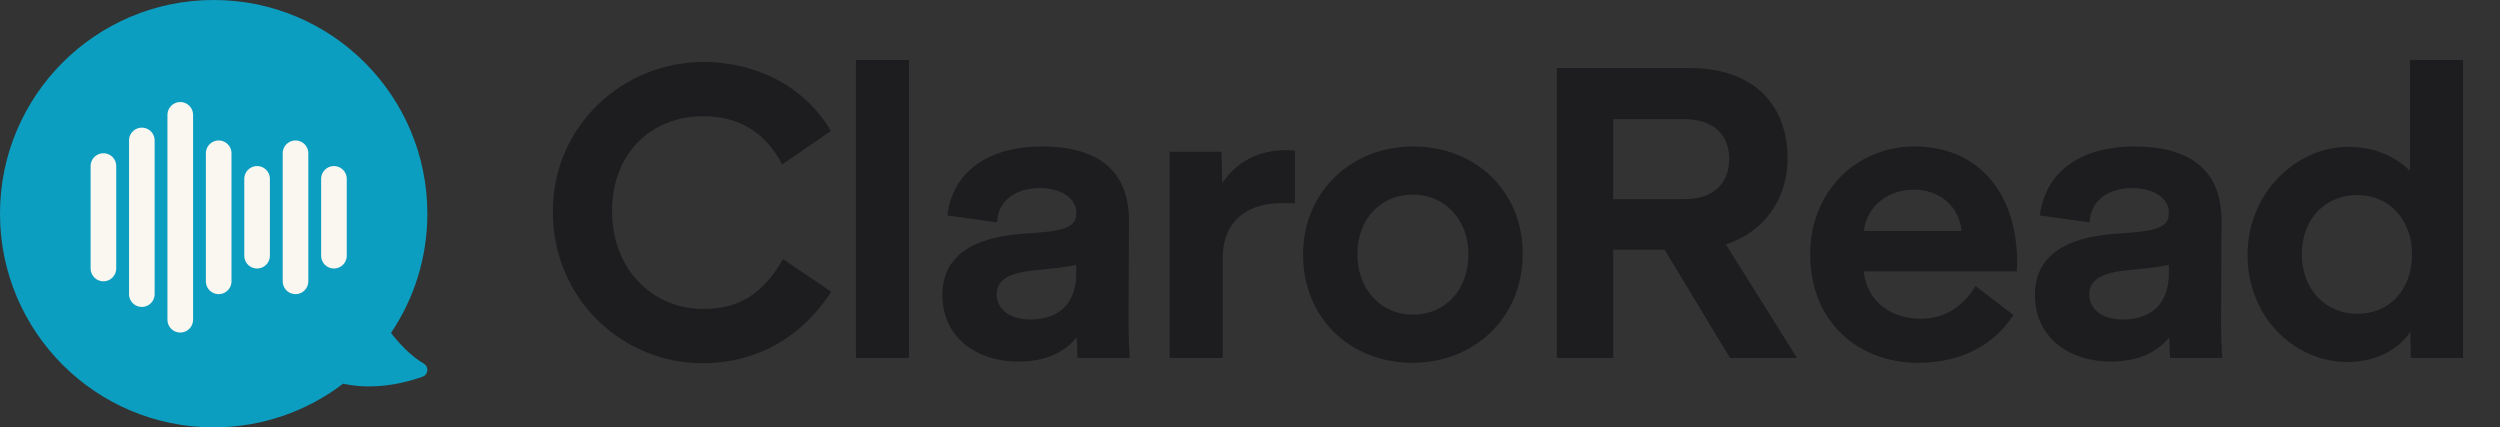 <svg width="234" height="40" viewBox="0 0 234 40" fill="none" xmlns="http://www.w3.org/2000/svg">
<rect x="0" y="0" width="234" height="40" fill="#333333" stroke="none"/>
<path d="M39.666 34.036C38.438 33.31 37.388 32.186 36.598 31.162C38.746 27.974 40 24.134 40 20.002C40 8.954 31.046 0 20 0C8.954 0 0 8.954 0 20C0 31.046 8.954 40 20 40C24.554 40 28.752 38.476 32.114 35.914C35.056 36.554 37.892 35.852 39.548 35.262C40.092 35.068 40.162 34.33 39.666 34.036Z" fill="#0C9EC0"/>
<path d="M12.077 13.146V27.53C12.077 27.958 12.305 28.354 12.677 28.568C13.047 28.782 13.505 28.782 13.875 28.568C14.245 28.354 14.475 27.958 14.475 27.53V13.146C14.475 12.718 14.247 12.322 13.875 12.108C13.505 11.894 13.047 11.894 12.677 12.108C12.307 12.322 12.077 12.718 12.077 13.146H12.077Z" fill="#FAF6F0"/>
<path d="M19.27 14.346V26.332C19.27 26.76 19.497 27.156 19.869 27.37C20.239 27.584 20.698 27.584 21.067 27.37C21.438 27.156 21.668 26.76 21.668 26.332V14.346C21.668 13.918 21.439 13.522 21.067 13.308C20.698 13.094 20.239 13.094 19.869 13.308C19.5 13.522 19.27 13.918 19.27 14.346Z" fill="#FAF6F0"/>
<path d="M15.674 10.75V29.928C15.674 30.356 15.902 30.752 16.274 30.966C16.644 31.18 17.102 31.18 17.472 30.966C17.842 30.752 18.072 30.356 18.072 29.928V10.75C18.072 10.322 17.844 9.926 17.472 9.712C17.102 9.498 16.644 9.498 16.274 9.712C15.904 9.926 15.674 10.322 15.674 10.75Z" fill="#FAF6F0"/>
<path d="M9.679 26.332C9.997 26.332 10.301 26.206 10.527 25.98C10.753 25.754 10.879 25.45 10.879 25.132V15.542C10.879 15.114 10.651 14.718 10.279 14.504C9.909 14.29 9.451 14.29 9.081 14.504C8.711 14.718 8.481 15.114 8.481 15.542V25.132C8.481 25.45 8.607 25.754 8.833 25.98C9.059 26.206 9.363 26.332 9.681 26.332H9.679Z" fill="#FAF6F0"/>
<path d="M30.058 16.742V23.934C30.058 24.362 30.286 24.758 30.658 24.972C31.028 25.186 31.486 25.186 31.856 24.972C32.226 24.758 32.456 24.362 32.456 23.934V16.742C32.456 16.314 32.228 15.918 31.856 15.704C31.486 15.49 31.028 15.49 30.658 15.704C30.288 15.918 30.058 16.314 30.058 16.742V16.742Z" fill="#FAF6F0"/>
<path d="M22.865 16.742V23.934C22.865 24.362 23.093 24.758 23.465 24.972C23.835 25.186 24.293 25.186 24.663 24.972C25.033 24.758 25.263 24.362 25.263 23.934V16.742C25.263 16.314 25.035 15.918 24.663 15.704C24.293 15.49 23.835 15.49 23.465 15.704C23.095 15.918 22.865 16.314 22.865 16.742V16.742Z" fill="#FAF6F0"/>
<path d="M26.461 14.346V26.332C26.461 26.76 26.689 27.156 27.061 27.37C27.431 27.584 27.889 27.584 28.259 27.37C28.629 27.156 28.859 26.76 28.859 26.332V14.346C28.859 13.918 28.631 13.522 28.259 13.308C27.889 13.094 27.431 13.094 27.061 13.308C26.691 13.522 26.461 13.918 26.461 14.346Z" fill="#FAF6F0"/>
<path d="M65.77 33.997C58.281 33.997 51.747 28.036 51.747 19.783C51.747 11.721 58.358 5.799 65.847 5.799C70.814 5.799 75.361 8.129 77.768 12.256L73.221 15.389C71.578 12.294 69.094 10.88 65.808 10.88C60.994 10.88 57.288 14.319 57.288 19.745C57.288 25.285 61.147 28.915 65.808 28.915C69.247 28.915 71.425 27.463 73.297 24.253L77.806 27.31C75.169 31.399 71.005 33.997 65.77 33.997ZM80.115 33.5V5.607H85.082V33.5H80.115ZM95.276 33.844C91.57 33.844 88.208 31.704 88.208 27.616C88.208 23.986 90.997 22.228 95.697 21.884L97.225 21.77C100.205 21.541 100.74 20.968 100.74 19.898C100.74 18.522 99.288 17.605 97.302 17.605C95.162 17.605 93.404 18.713 93.328 20.815L88.666 20.165C89.239 15.733 92.907 13.708 97.531 13.708C102.46 13.708 105.707 15.733 105.669 20.7L105.631 29.87C105.631 31.551 105.669 32.316 105.746 33.5H100.855L100.778 31.59C99.632 32.965 97.913 33.844 95.276 33.844ZM93.29 27.54C93.29 28.991 94.589 29.908 96.423 29.908C99.021 29.908 100.74 28.495 100.74 25.591V24.788C99.9 24.979 98.906 25.094 97.76 25.209L96.652 25.323C94.398 25.553 93.29 26.24 93.29 27.54ZM109.482 33.5V14.204H114.334L114.411 17.147C115.633 15.274 117.659 14.052 120.371 14.052C120.715 14.052 121.059 14.09 121.212 14.128V19.019H119.913C117.047 19.019 114.449 20.433 114.449 24.177V33.5H109.482ZM132.247 29.45C135.266 29.45 137.444 27.157 137.444 23.795C137.444 20.547 135.227 18.216 132.247 18.216C129.229 18.216 127.051 20.509 127.051 23.795C127.051 27.119 129.267 29.45 132.247 29.45ZM132.209 33.959C126.439 33.959 121.969 29.832 121.969 23.833C121.969 17.911 126.516 13.708 132.285 13.708C138.055 13.708 142.525 17.834 142.525 23.757C142.525 29.756 137.979 33.959 132.209 33.959ZM145.725 33.5V6.372H158.182C164.142 6.372 167.314 9.81 167.314 14.816C167.314 18.828 164.945 21.77 161.544 22.878L168.192 33.5H161.926L155.813 23.375H150.998V33.5H145.725ZM150.998 18.637H157.647C160.436 18.637 161.85 17.147 161.85 14.854C161.85 12.6 160.359 11.148 157.608 11.148H150.998V18.637ZM179.52 33.959C174.171 33.959 169.433 30.367 169.433 23.757C169.433 18.064 173.636 13.708 179.215 13.708C184.87 13.708 188.805 17.72 188.805 24.636L188.767 25.361L188.805 25.4H174.439C174.782 28.342 177.113 29.832 179.788 29.832C182.004 29.832 183.723 28.724 184.908 26.775L188.461 29.488C186.436 32.583 183.188 33.959 179.52 33.959ZM174.439 21.617H183.609C183.38 19.401 181.66 17.758 179.138 17.758C176.884 17.758 174.821 19.095 174.439 21.617ZM197.538 33.844C193.831 33.844 190.469 31.704 190.469 27.616C190.469 23.986 193.258 22.228 197.958 21.884L199.486 21.77C202.467 21.541 203.002 20.968 203.002 19.898C203.002 18.522 201.55 17.605 199.563 17.605C197.423 17.605 195.666 18.713 195.589 20.815L190.928 20.165C191.501 15.733 195.169 13.708 199.792 13.708C204.721 13.708 207.969 15.733 207.931 20.7L207.892 29.87C207.892 31.551 207.931 32.316 208.007 33.5H203.116L203.04 31.59C201.894 32.965 200.174 33.844 197.538 33.844ZM195.551 27.54C195.551 28.991 196.85 29.908 198.684 29.908C201.282 29.908 203.002 28.495 203.002 25.591V24.788C202.161 24.979 201.168 25.094 200.021 25.209L198.913 25.323C196.659 25.553 195.551 26.24 195.551 27.54ZM219.652 33.882C214.953 33.882 210.368 29.87 210.368 23.833C210.368 18.064 214.953 13.746 219.767 13.746C222.251 13.746 224.199 14.625 225.575 16V5.607H230.542V33.5H225.651L225.613 31.055C224.429 32.774 222.403 33.882 219.652 33.882ZM215.449 23.795C215.449 27.119 217.704 29.373 220.646 29.373C223.626 29.373 225.766 27.157 225.766 23.795C225.766 20.509 223.588 18.255 220.646 18.255C217.666 18.255 215.449 20.471 215.449 23.795Z" fill="#1D1D1F"/>
</svg>
